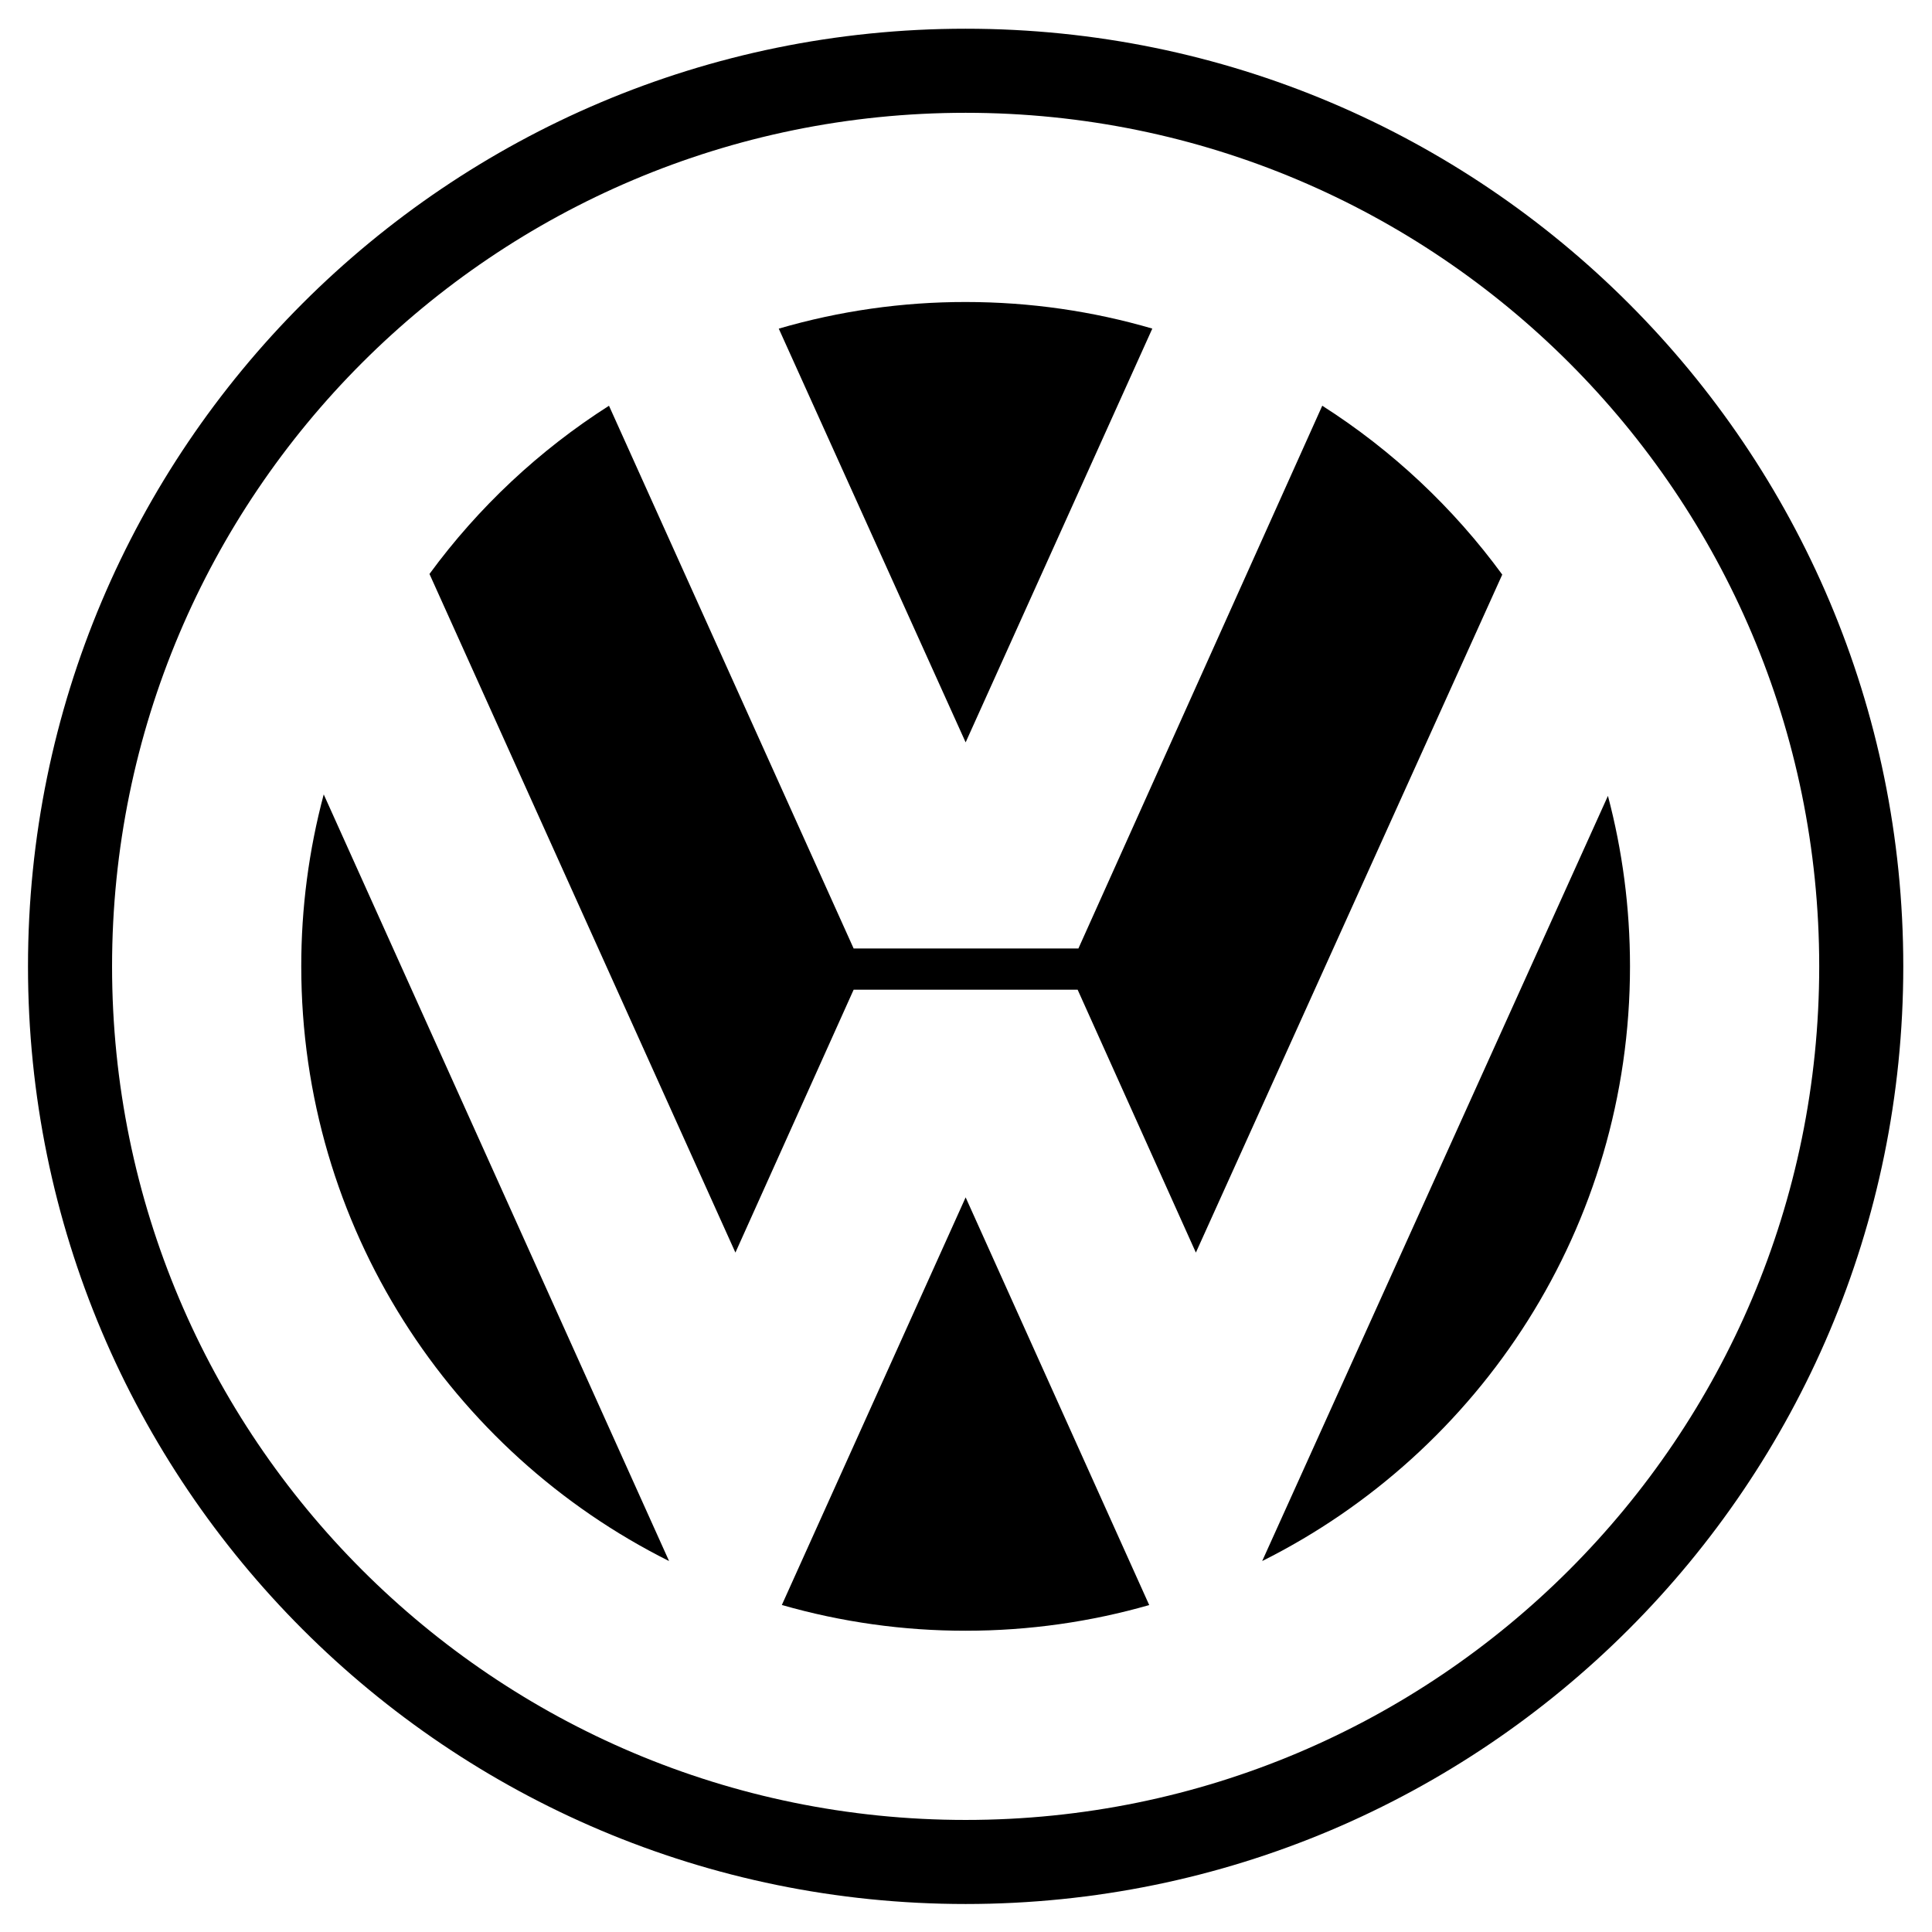 <svg width="800" height="800" viewBox="0 0 800 800" fill="none" xmlns="http://www.w3.org/2000/svg">
<g clip-path="url(#clip0_18_26)">
<path fill-rule="evenodd" clip-rule="evenodd" d="M399.851 11.892C185.419 11.892 11.592 185.726 11.592 400.15C11.592 614.577 185.423 788.408 399.851 788.408C614.27 788.408 788.109 614.577 788.109 400.15C788.109 185.73 614.27 11.892 399.851 11.892ZM399.851 753.597C204.644 753.597 46.404 595.356 46.404 400.15C46.404 204.952 204.644 46.707 399.851 46.707C595.048 46.707 753.298 204.952 753.298 400.15C753.298 595.356 595.048 753.597 399.851 753.597Z" fill="black"/>
<path fill-rule="evenodd" clip-rule="evenodd" d="M322.467 136.081C347.606 128.742 373.663 125.029 399.851 125.053C426.684 125.053 452.625 128.896 477.147 136.06L399.851 307.396L322.467 136.081Z" fill="black"/>
<path fill-rule="evenodd" clip-rule="evenodd" d="M547.52 168.003C576.488 186.483 601.763 210.196 622.052 237.928L495.185 518.673L446.229 409.816H353.472L304.52 518.669L177.836 237.666C198.086 210.044 223.292 186.424 252.169 168.007L353.472 392.745H446.545L547.52 168.003ZM134.047 328.95C127.854 352.176 124.727 376.112 124.746 400.149C124.746 507.961 186.751 601.278 277.047 646.399L134.047 328.95Z" fill="black"/>
<path fill-rule="evenodd" clip-rule="evenodd" d="M323.746 664.591C348.49 671.69 374.108 675.279 399.851 675.254C426.224 675.254 451.725 671.54 475.864 664.621L399.851 495.804L323.746 664.591ZM522.642 646.399C612.942 601.278 674.947 507.961 674.947 400.149C674.947 375.744 671.768 352.082 665.812 329.552L522.642 646.399Z" fill="black"/>
</g>
<defs>
<clipPath id="clip0_18_26">
<rect width="800" height="800" fill="white"/>
</clipPath>
</defs>
</svg>
